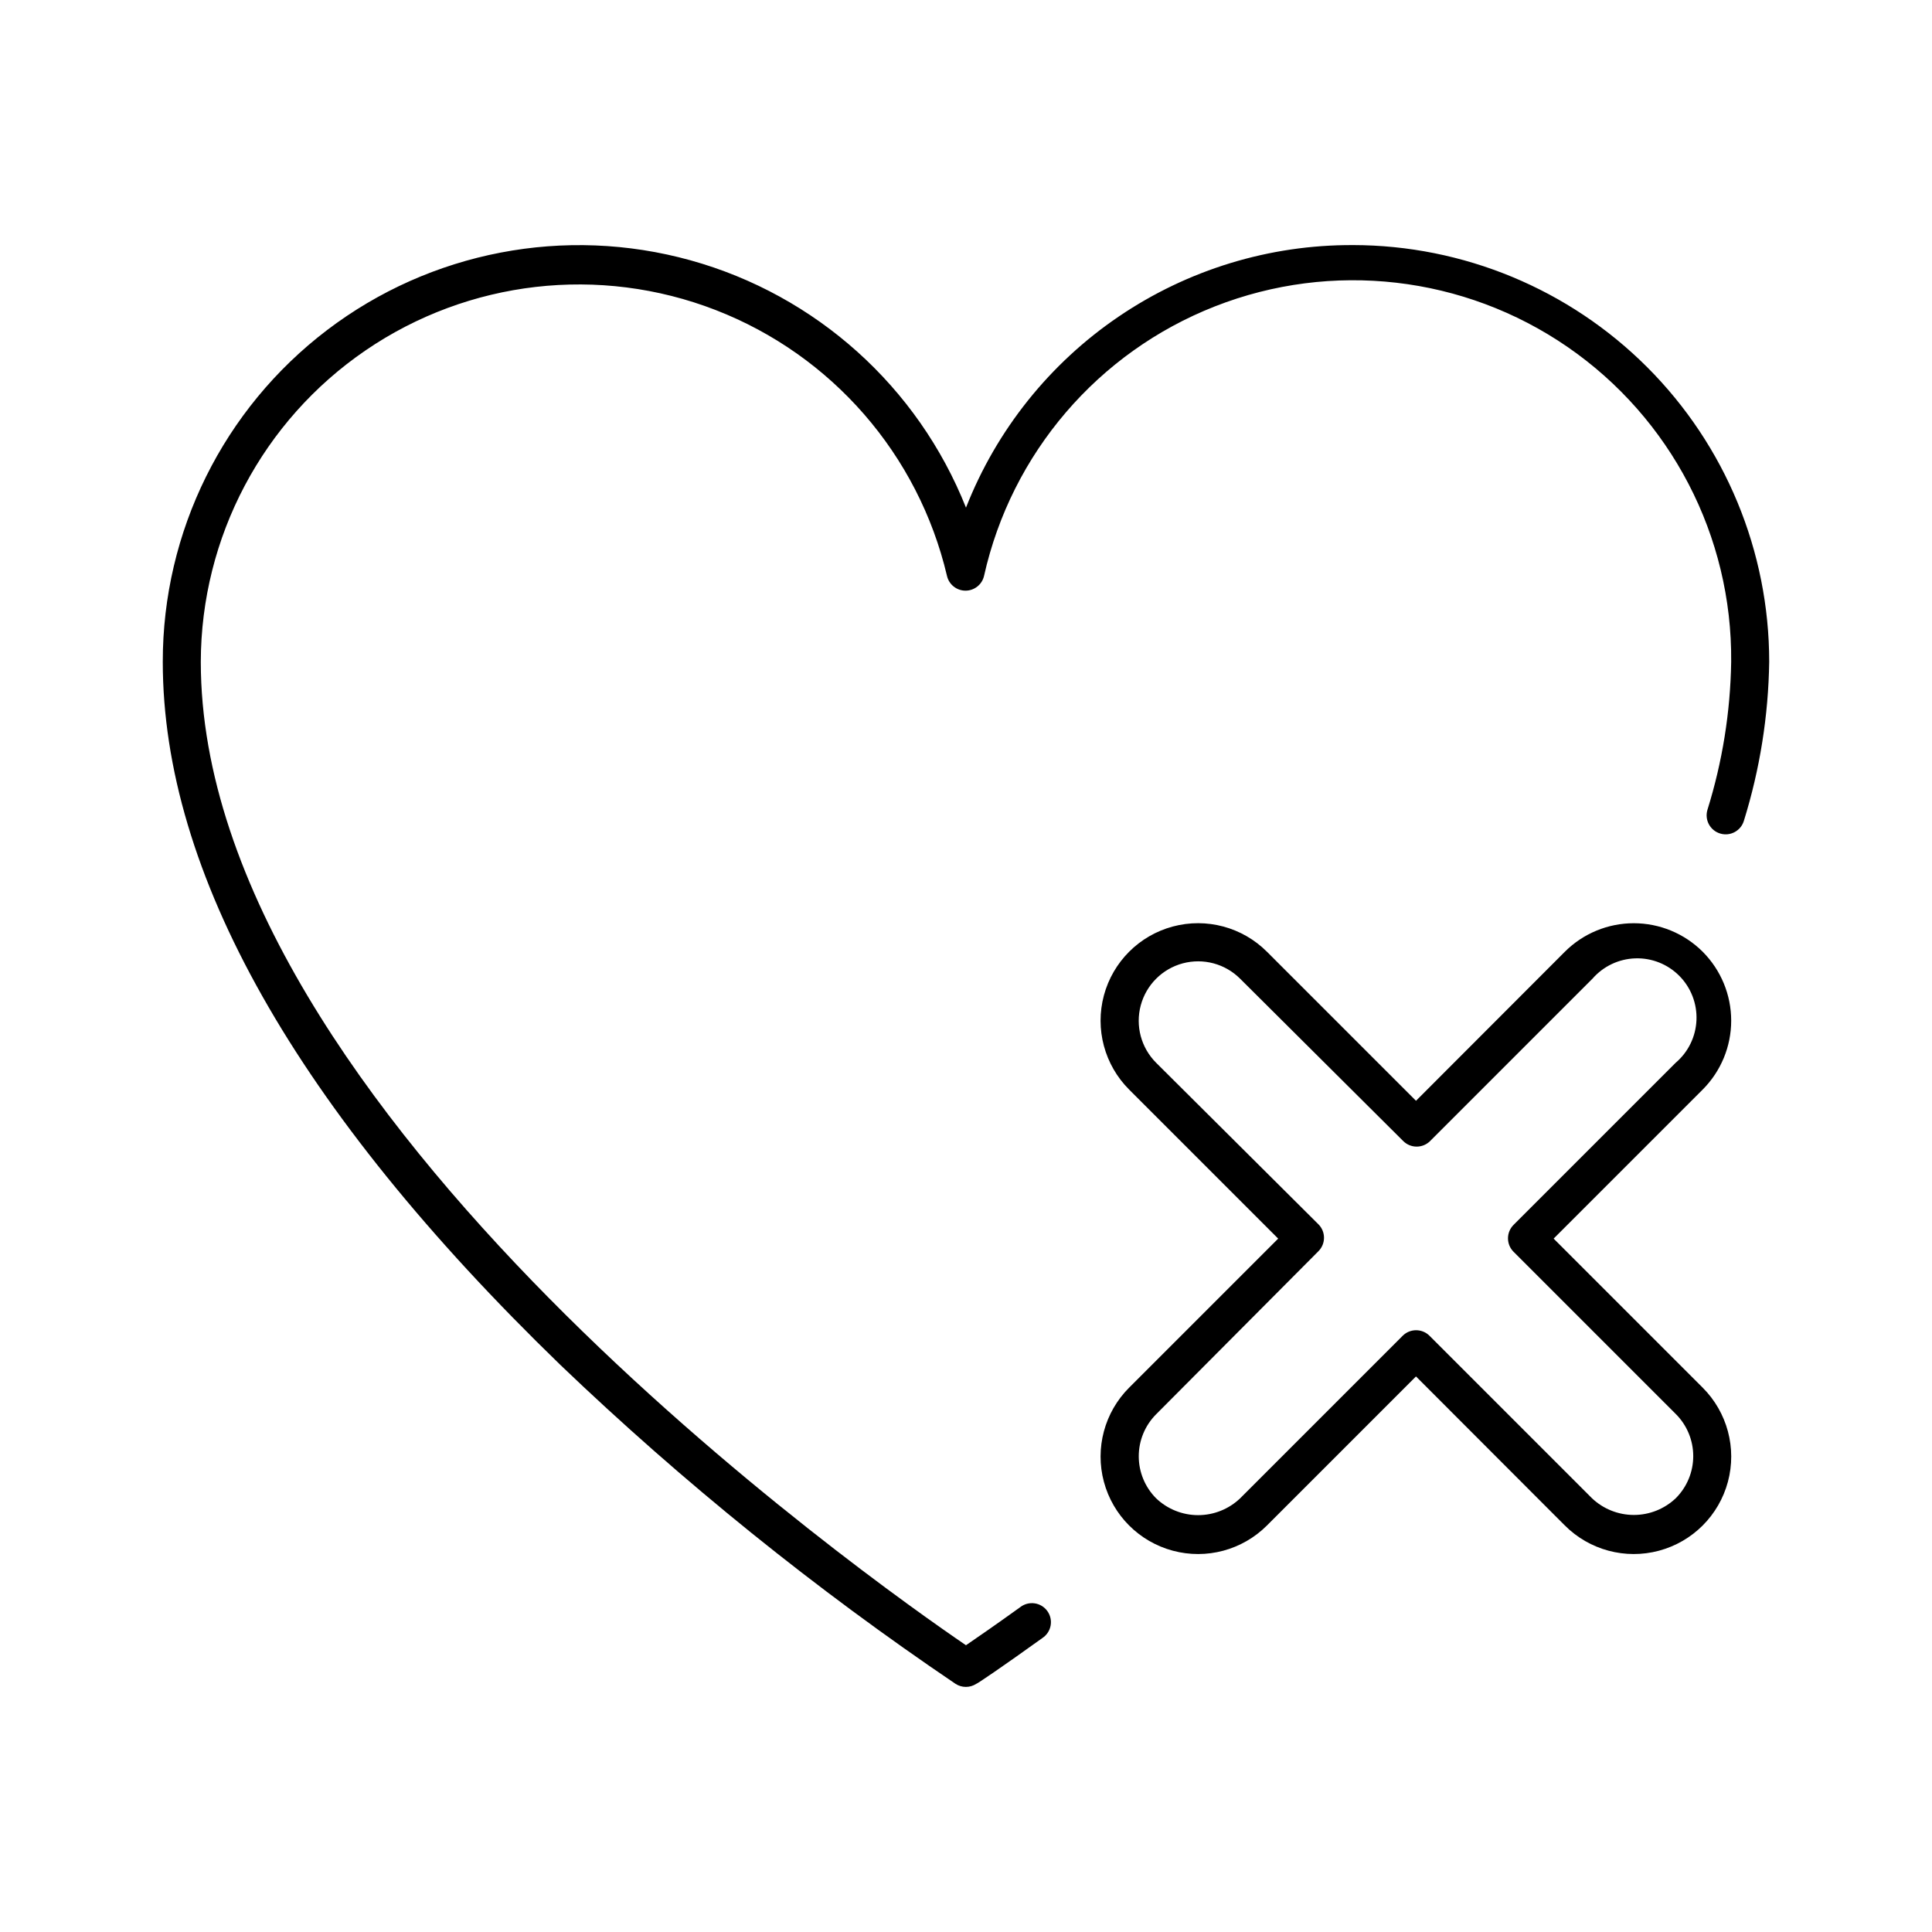 <?xml version="1.0" encoding="UTF-8"?>
<!-- Uploaded to: ICON Repo, www.svgrepo.com, Generator: ICON Repo Mixer Tools -->
<svg fill="#000000" width="800px" height="800px" version="1.1" viewBox="144 144 512 512" xmlns="http://www.w3.org/2000/svg">
 <g>
  <path d="m502.52 208.95c-22.109-0.09-43.73 6.508-62.027 18.926-18.297 12.414-32.414 30.07-40.496 50.652-12.75-32.055-39.754-56.305-72.992-65.539-33.234-9.234-68.879-2.391-96.332 18.492-27.457 20.887-43.566 53.41-43.535 87.906 0 55.82 35.266 118.45 105.45 186.41l-0.004-0.004c32.441 31.047 67.445 59.293 104.64 84.441 1.672 1.086 3.824 1.086 5.492 0 0.25 0 6.801-4.434 17.531-12.141v-0.004c1.145-0.754 1.934-1.945 2.18-3.297 0.246-1.348-0.07-2.742-0.875-3.852-0.801-1.113-2.023-1.852-3.383-2.039-1.359-0.191-2.738 0.18-3.816 1.027-6.5 4.684-11.488 8.113-14.359 10.078-24.434-16.68-202.78-141.88-202.78-260.62 0.066-33.031 16.406-63.906 43.68-82.539 27.273-18.629 61.977-22.629 92.77-10.684 30.793 11.945 53.723 38.301 61.297 70.449 0.523 2.293 2.559 3.918 4.91 3.918 2.352 0 4.391-1.625 4.914-3.918 7.266-32.492 30.195-59.258 61.188-71.418 30.996-12.164 66.008-8.137 93.434 10.742 27.422 18.883 43.676 50.152 43.375 83.449-0.207 13.316-2.328 26.531-6.297 39.246-0.793 2.672 0.73 5.477 3.402 6.269 2.668 0.797 5.477-0.727 6.269-3.398 4.238-13.648 6.496-27.832 6.703-42.117 0-29.273-11.621-57.348-32.312-78.055-20.688-20.707-48.75-32.355-78.023-32.383z"/>
  <path d="m595.23 396.22c-4.848-4.84-11.418-7.555-18.266-7.555-6.848 0-13.418 2.715-18.262 7.555l-39.449 39.5-39.5-39.5c-6.523-6.523-16.035-9.07-24.945-6.684-8.914 2.387-15.875 9.352-18.266 18.262-2.387 8.914 0.16 18.426 6.688 24.949l39.5 39.5-39.5 39.5v-0.004c-6.527 6.527-9.074 16.035-6.688 24.949 2.391 8.914 9.352 15.875 18.266 18.262 8.91 2.391 18.422-0.16 24.945-6.684l39.5-39.5 39.449 39.5c6.523 6.523 16.035 9.074 24.945 6.684 8.914-2.387 15.875-9.348 18.266-18.262 2.387-8.914-0.16-18.422-6.684-24.949l-39.5-39.5 39.5-39.5v0.004c4.836-4.848 7.555-11.414 7.555-18.262 0-6.852-2.719-13.418-7.555-18.266zm-7.106 29.371-43.027 43.027c-1.953 1.965-1.953 5.141 0 7.106l43.023 43.023h0.004c2.945 2.957 4.602 6.961 4.602 11.133 0 4.176-1.656 8.18-4.602 11.137-3 2.863-6.988 4.461-11.133 4.461-4.148 0-8.137-1.598-11.137-4.461l-43.023-43.023v-0.004c-1.965-1.953-5.141-1.953-7.106 0l-43.074 43.078c-3 2.863-6.988 4.461-11.137 4.461-4.144 0-8.133-1.598-11.133-4.461-2.945-2.957-4.602-6.961-4.602-11.137 0-4.172 1.656-8.176 4.602-11.133l43.027-43.227c1.953-1.965 1.953-5.141 0-7.106l-43.027-42.824c-3.977-3.977-5.531-9.773-4.074-15.207 1.457-5.434 5.699-9.68 11.133-11.137 5.434-1.453 11.234 0.098 15.211 4.078l43.227 43.023c1.965 1.953 5.137 1.953 7.102 0l43.023-43.023h0.004c2.867-3.301 6.981-5.258 11.352-5.402 4.371-0.145 8.602 1.539 11.68 4.644 3.078 3.106 4.723 7.356 4.539 11.723-0.184 4.371-2.176 8.465-5.504 11.301z"/>
 </g>
</svg>